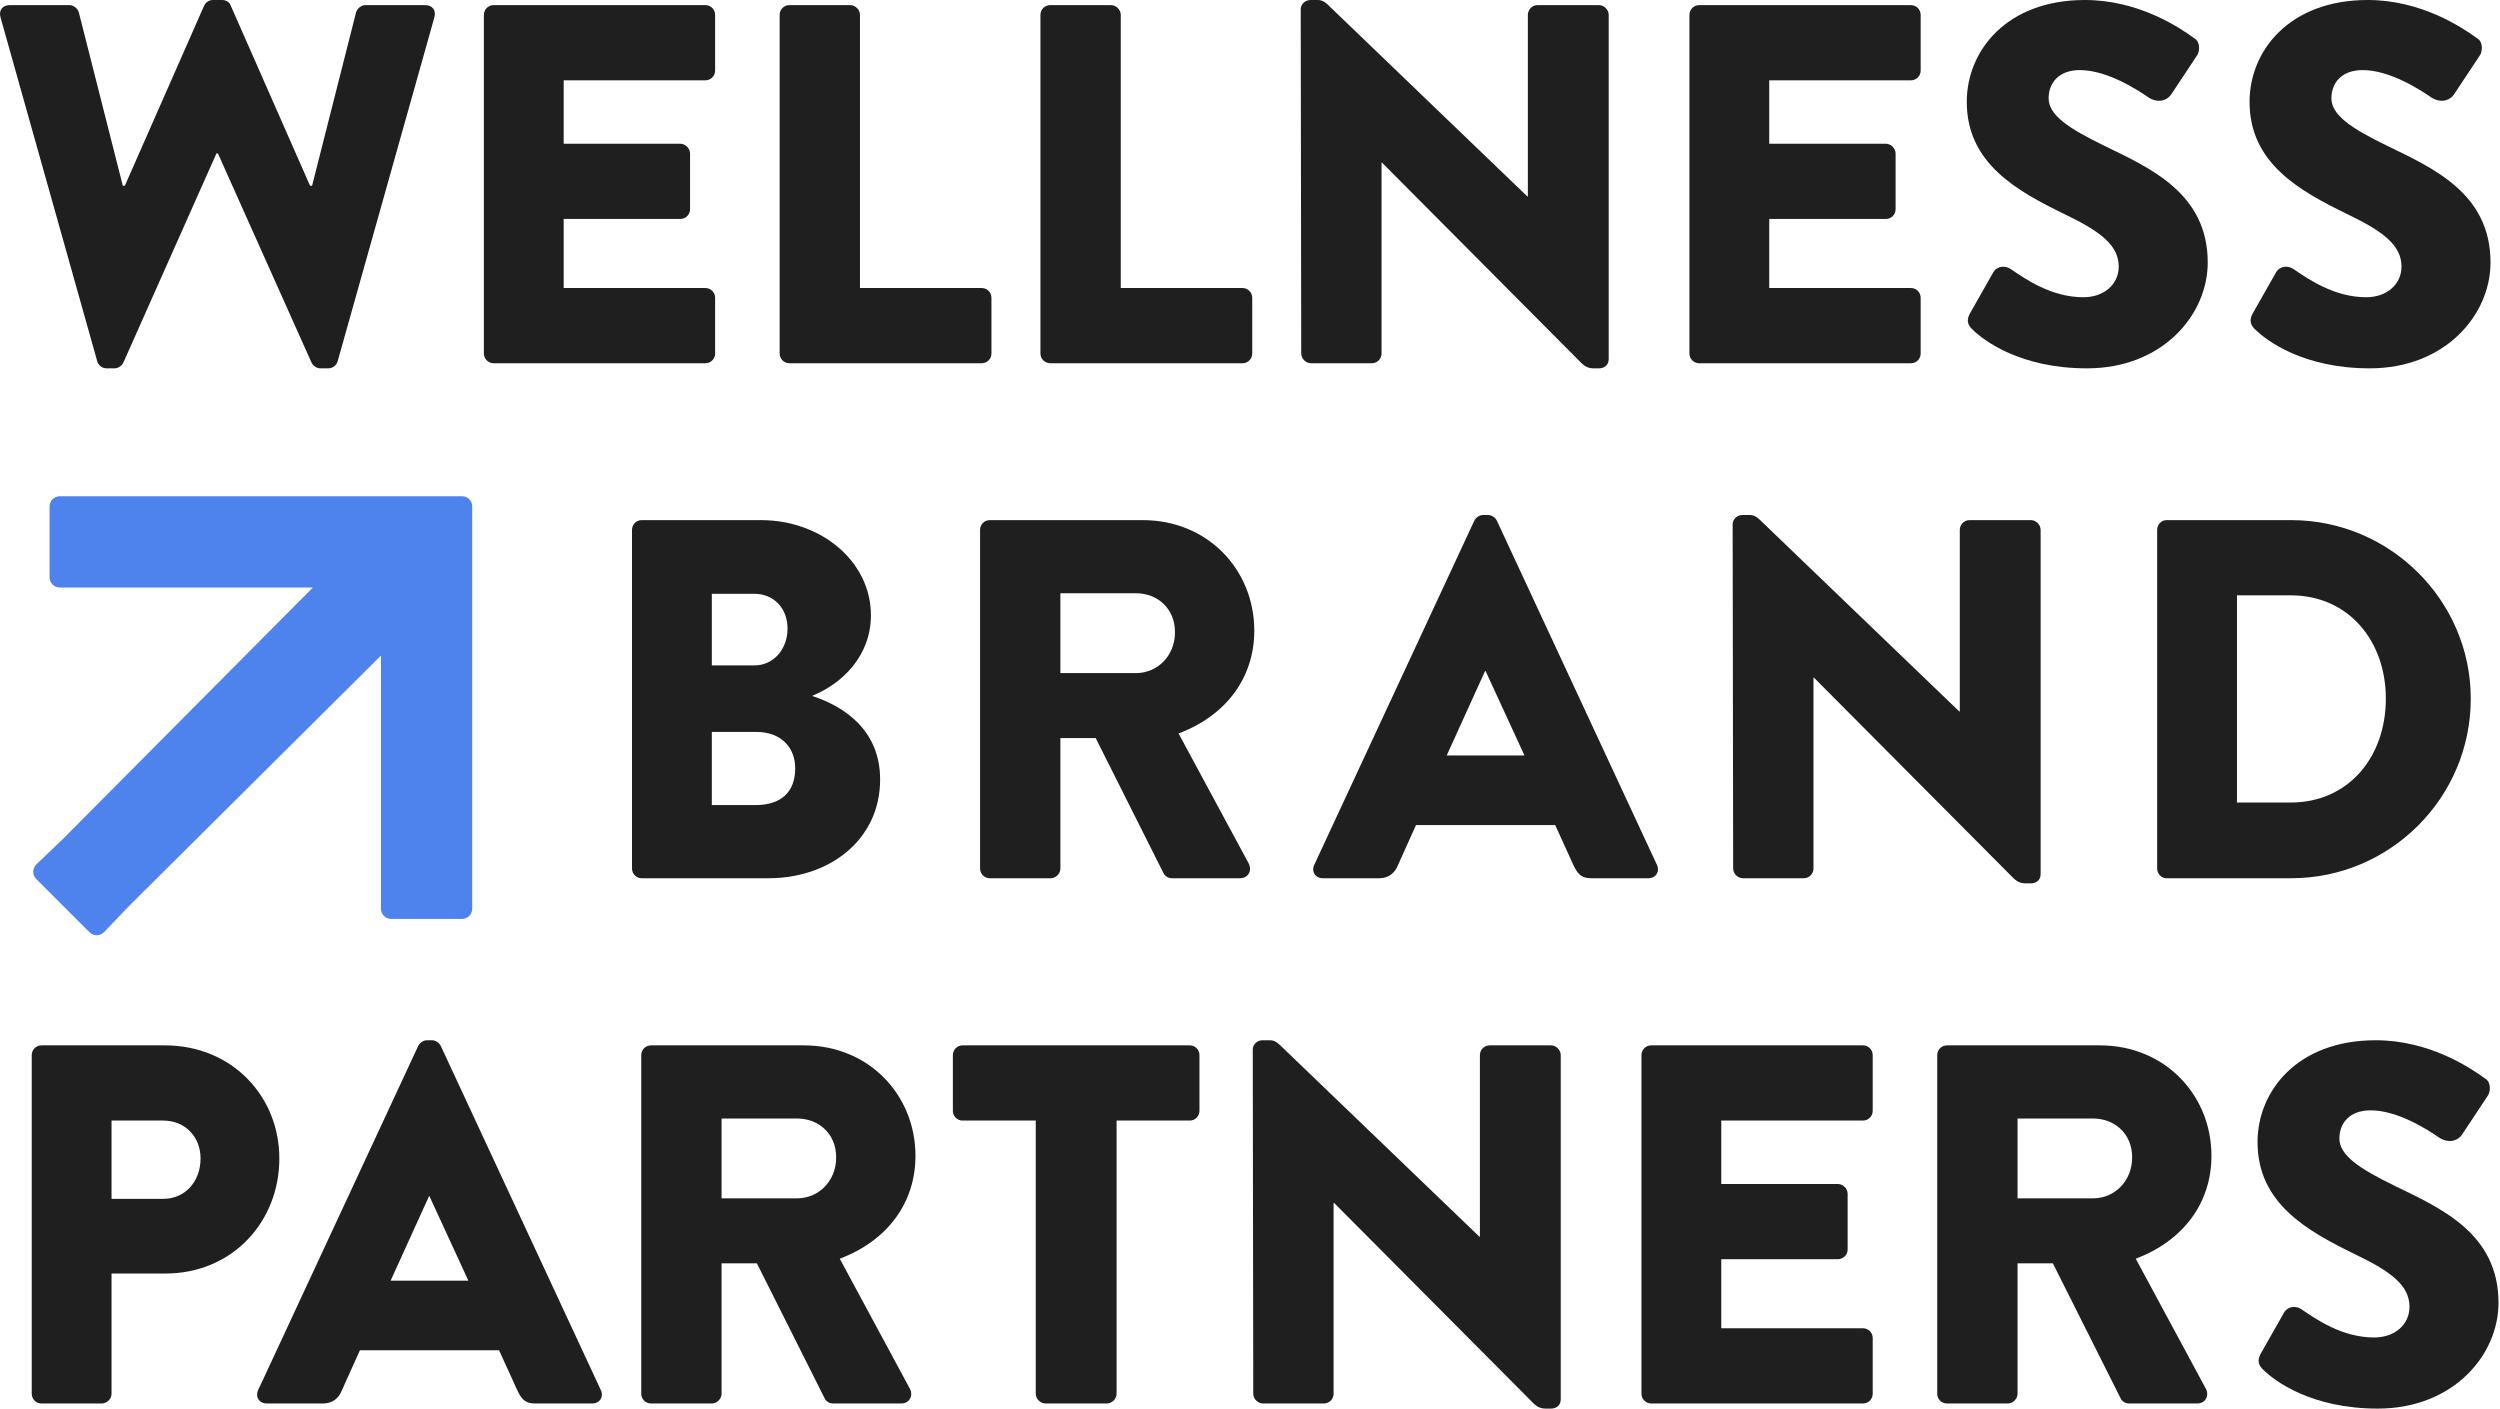<svg width="733" height="413" viewBox="0 0 733 413" fill="none" xmlns="http://www.w3.org/2000/svg">
<path d="M28.505 105.9L0.154 5.1C-0.446 3 0.754 1.5 2.854 1.5H20.404C21.605 1.5 22.805 2.55 23.105 3.6L36.005 54.45H36.605L59.855 1.65C60.304 0.75 61.205 0 62.404 0H65.105C66.454 0 67.355 0.75 67.654 1.65L90.904 54.45H91.504L104.404 3.6C104.704 2.55 105.904 1.5 107.104 1.5H124.654C126.754 1.5 127.954 3 127.354 5.1L99.004 105.9C98.704 107.1 97.504 108 96.305 108H93.904C92.855 108 91.805 107.25 91.355 106.35L63.904 45H63.455L36.154 106.35C35.705 107.25 34.654 108 33.605 108H31.204C30.005 108 28.805 107.1 28.505 105.9Z" fill="#1F1F1F"/>
<path d="M141.873 103.65V4.35C141.873 2.85 143.073 1.5 144.723 1.5H206.823C208.473 1.5 209.673 2.85 209.673 4.35V20.7C209.673 22.2 208.473 23.55 206.823 23.55H165.273V42.15H199.473C200.973 42.15 202.323 43.5 202.323 45V61.35C202.323 63 200.973 64.2 199.473 64.2H165.273V84.45H206.823C208.473 84.45 209.673 85.8 209.673 87.3V103.65C209.673 105.15 208.473 106.5 206.823 106.5H144.723C143.073 106.5 141.873 105.15 141.873 103.65Z" fill="#1F1F1F"/>
<path d="M228.592 103.65V4.35C228.592 2.85 229.792 1.5 231.442 1.5H249.292C250.792 1.5 252.142 2.85 252.142 4.35V84.45H287.842C289.492 84.45 290.692 85.8 290.692 87.3V103.65C290.692 105.15 289.492 106.5 287.842 106.5H231.442C229.792 106.5 228.592 105.15 228.592 103.65Z" fill="#1F1F1F"/>
<path d="M305.056 103.65V4.35C305.056 2.85 306.256 1.5 307.906 1.5H325.756C327.256 1.5 328.606 2.85 328.606 4.35V84.45H364.306C365.956 84.45 367.156 85.8 367.156 87.3V103.65C367.156 105.15 365.956 106.5 364.306 106.5H307.906C306.256 106.5 305.056 105.15 305.056 103.65Z" fill="#1F1F1F"/>
<path d="M381.521 103.65L381.371 2.7C381.371 1.2 382.721 0 384.221 0H386.471C387.971 0 389.021 1.05 390.221 2.25L447.821 57.6H447.971V4.35C447.971 2.85 449.171 1.5 450.821 1.5H468.821C470.321 1.5 471.671 2.85 471.671 4.35V105.3C471.671 107.1 470.321 108 468.821 108H467.321C465.821 108 464.771 107.55 463.571 106.35L405.221 47.7H405.071V103.65C405.071 105.15 403.871 106.5 402.221 106.5H384.371C382.871 106.5 381.521 105.15 381.521 103.65Z" fill="#1F1F1F"/>
<path d="M495.34 103.65V4.35C495.34 2.85 496.54 1.5 498.19 1.5H560.29C561.94 1.5 563.14 2.85 563.14 4.35V20.7C563.14 22.2 561.94 23.55 560.29 23.55H518.74V42.15H552.94C554.44 42.15 555.79 43.5 555.79 45V61.35C555.79 63 554.44 64.2 552.94 64.2H518.74V84.45H560.29C561.94 84.45 563.14 85.8 563.14 87.3V103.65C563.14 105.15 561.94 106.5 560.29 106.5H498.19C496.54 106.5 495.34 105.15 495.34 103.65Z" fill="#1F1F1F"/>
<path d="M611.908 108C592.408 108 581.608 99.9 578.158 96.45C576.958 95.25 576.508 93.9 577.558 91.95L584.458 79.8C585.658 77.85 588.058 77.85 589.558 78.9C593.758 81.75 601.408 87.15 610.858 87.15C616.858 87.15 621.208 83.4 621.208 78.15C621.208 71.85 615.658 67.8 605.758 63C591.208 55.95 576.658 47.85 576.658 29.85C576.658 15 588.208 0 611.308 0C626.908 0 638.908 7.95 643.408 11.25C645.208 12.3 644.908 15 644.308 16.05L636.658 27.6C635.608 29.25 633.058 30.45 630.058 28.65C626.608 26.25 617.758 20.55 609.808 20.55C603.508 20.55 600.658 24.45 600.658 28.8C600.658 33.75 606.508 37.65 617.008 42.75C630.208 49.2 647.308 56.55 647.308 76.95C647.308 92.4 633.958 108 611.908 108Z" fill="#1F1F1F"/>
<path d="M694.819 108C675.319 108 664.519 99.9 661.069 96.45C659.869 95.25 659.419 93.9 660.469 91.95L667.369 79.8C668.569 77.85 670.969 77.85 672.469 78.9C676.669 81.75 684.318 87.15 693.768 87.15C699.768 87.15 704.119 83.4 704.119 78.15C704.119 71.85 698.569 67.8 688.669 63C674.119 55.95 659.569 47.85 659.569 29.85C659.569 15 671.119 0 694.219 0C709.819 0 721.819 7.95 726.319 11.25C728.119 12.3 727.819 15 727.219 16.05L719.569 27.6C718.519 29.25 715.969 30.45 712.969 28.65C709.519 26.25 700.669 20.55 692.719 20.55C686.419 20.55 683.569 24.45 683.569 28.8C683.569 33.75 689.419 37.65 699.919 42.75C713.119 49.2 730.219 56.55 730.219 76.95C730.219 92.4 716.869 108 694.819 108Z" fill="#1F1F1F"/>
<path d="M9.304 408.65V309.35C9.304 307.85 10.505 306.5 12.155 306.5H48.304C68.105 306.5 81.904 321.5 81.904 339.65C81.904 358.25 68.105 373.4 48.455 373.4H32.705V408.65C32.705 410.15 31.355 411.5 29.855 411.5H12.155C10.505 411.5 9.304 410.15 9.304 408.65ZM32.705 351.5H47.855C54.304 351.5 58.804 346.4 58.804 339.65C58.804 333.35 54.304 328.55 47.855 328.55H32.705V351.5Z" fill="#1F1F1F"/>
<path d="M78.227 411.5C75.977 411.5 74.777 409.55 75.677 407.6L122.627 306.65C123.077 305.75 124.127 305 125.177 305H126.677C127.727 305 128.777 305.75 129.227 306.65L176.177 407.6C177.077 409.55 175.877 411.5 173.627 411.5H156.977C154.277 411.5 153.077 410.6 151.727 407.75L146.327 395.9H105.527L100.127 407.9C99.377 409.7 97.727 411.5 94.727 411.5H78.227ZM114.527 375.5H137.327L125.927 350.75H125.777L114.527 375.5Z" fill="#1F1F1F"/>
<path d="M188.015 408.65V309.35C188.015 307.85 189.215 306.5 190.865 306.5H235.715C254.765 306.5 268.415 321.05 268.415 338.9C268.415 352.7 260.165 363.8 246.215 369.05L266.765 407.15C267.815 409.1 266.765 411.5 264.215 411.5H244.265C243.065 411.5 242.165 410.75 241.865 410.15L221.915 370.4H211.565V408.65C211.565 410.15 210.215 411.5 208.715 411.5H190.865C189.215 411.5 188.015 410.15 188.015 408.65ZM211.565 351.35H233.765C239.915 351.35 245.165 346.4 245.165 339.35C245.165 332.3 239.915 327.95 233.765 327.95H211.565V351.35Z" fill="#1F1F1F"/>
<path d="M303.682 408.65V328.55H282.232C280.582 328.55 279.382 327.2 279.382 325.7V309.35C279.382 307.85 280.582 306.5 282.232 306.5H348.832C350.482 306.5 351.682 307.85 351.682 309.35V325.7C351.682 327.2 350.482 328.55 348.832 328.55H327.382V408.65C327.382 410.15 326.032 411.5 324.532 411.5H306.532C305.032 411.5 303.682 410.15 303.682 408.65Z" fill="#1F1F1F"/>
<path d="M367.459 408.65L367.309 307.7C367.309 306.2 368.659 305 370.159 305H372.409C373.909 305 374.959 306.05 376.159 307.25L433.759 362.6H433.909V309.35C433.909 307.85 435.109 306.5 436.759 306.5H454.759C456.259 306.5 457.609 307.85 457.609 309.35V410.3C457.609 412.1 456.259 413 454.759 413H453.259C451.759 413 450.709 412.55 449.509 411.35L391.159 352.7H391.009V408.65C391.009 410.15 389.809 411.5 388.159 411.5H370.309C368.809 411.5 367.459 410.15 367.459 408.65Z" fill="#1F1F1F"/>
<path d="M481.277 408.65V309.35C481.277 307.85 482.477 306.5 484.127 306.5H546.227C547.877 306.5 549.077 307.85 549.077 309.35V325.7C549.077 327.2 547.877 328.55 546.227 328.55H504.677V347.15H538.877C540.377 347.15 541.727 348.5 541.727 350V366.35C541.727 368 540.377 369.2 538.877 369.2H504.677V389.45H546.227C547.877 389.45 549.077 390.8 549.077 392.3V408.65C549.077 410.15 547.877 411.5 546.227 411.5H484.127C482.477 411.5 481.277 410.15 481.277 408.65Z" fill="#1F1F1F"/>
<path d="M567.996 408.65V309.35C567.996 307.85 569.196 306.5 570.846 306.5H615.696C634.746 306.5 648.396 321.05 648.396 338.9C648.396 352.7 640.146 363.8 626.196 369.05L646.746 407.15C647.796 409.1 646.746 411.5 644.196 411.5H624.246C623.046 411.5 622.146 410.75 621.846 410.15L601.896 370.4H591.546V408.65C591.546 410.15 590.196 411.5 588.696 411.5H570.846C569.196 411.5 567.996 410.15 567.996 408.65ZM591.546 351.35H613.746C619.896 351.35 625.146 346.4 625.146 339.35C625.146 332.3 619.896 327.95 613.746 327.95H591.546V351.35Z" fill="#1F1F1F"/>
<path d="M697.162 413C677.662 413 666.862 404.9 663.412 401.45C662.212 400.25 661.762 398.9 662.812 396.95L669.712 384.8C670.912 382.85 673.312 382.85 674.812 383.9C679.012 386.75 686.662 392.15 696.112 392.15C702.112 392.15 706.462 388.4 706.462 383.15C706.462 376.85 700.912 372.8 691.012 368C676.462 360.95 661.912 352.85 661.912 334.85C661.912 320 673.462 305 696.562 305C712.162 305 724.162 312.95 728.662 316.25C730.462 317.3 730.162 320 729.562 321.05L721.912 332.6C720.862 334.25 718.312 335.45 715.312 333.65C711.862 331.25 703.012 325.55 695.062 325.55C688.762 325.55 685.912 329.45 685.912 333.8C685.912 338.75 691.762 342.65 702.262 347.75C715.462 354.2 732.562 361.55 732.562 381.95C732.562 397.4 719.212 413 697.162 413Z" fill="#1F1F1F"/>
<path d="M238.254 203.95V204.1C247.404 207.1 258.054 214 258.054 228.55C258.054 246.25 243.204 257.5 225.354 257.5H188.154C186.504 257.5 185.304 256.15 185.304 254.65V155.35C185.304 153.85 186.504 152.5 188.154 152.5H223.104C240.804 152.5 255.354 164.65 255.354 180.4C255.354 192.4 246.804 200.5 238.254 203.95ZM208.704 195.1H221.154C226.854 195.1 230.904 190.3 230.904 184.3C230.904 178.3 226.854 174.1 221.154 174.1H208.704V195.1ZM208.704 236.05H221.454C228.954 236.05 233.154 232.3 233.154 225.25C233.154 219.25 229.104 214.6 221.754 214.6H208.704V236.05Z" fill="#1F1F1F"/>
<path d="M287.357 254.65V155.35C287.357 153.85 288.557 152.5 290.207 152.5H335.057C354.107 152.5 367.757 167.05 367.757 184.9C367.757 198.7 359.507 209.8 345.557 215.05L366.107 253.15C367.157 255.1 366.107 257.5 363.557 257.5H343.607C342.407 257.5 341.507 256.75 341.207 256.15L321.257 216.4H310.907V254.65C310.907 256.15 309.557 257.5 308.057 257.5H290.207C288.557 257.5 287.357 256.15 287.357 254.65ZM310.907 197.35H333.107C339.257 197.35 344.507 192.4 344.507 185.35C344.507 178.3 339.257 173.95 333.107 173.95H310.907V197.35Z" fill="#1F1F1F"/>
<path d="M387.874 257.5C385.624 257.5 384.424 255.55 385.324 253.6L432.274 152.65C432.724 151.75 433.774 151 434.824 151H436.324C437.374 151 438.424 151.75 438.874 152.65L485.824 253.6C486.724 255.55 485.524 257.5 483.274 257.5H466.624C463.924 257.5 462.724 256.6 461.374 253.75L455.974 241.9H415.174L409.774 253.9C409.024 255.7 407.374 257.5 404.374 257.5H387.874ZM424.174 221.5H446.974L435.574 196.75H435.424L424.174 221.5Z" fill="#1F1F1F"/>
<path d="M508.162 254.65L508.012 153.7C508.012 152.2 509.362 151 510.862 151H513.112C514.612 151 515.662 152.05 516.862 153.25L574.462 208.6H574.612V155.35C574.612 153.85 575.812 152.5 577.462 152.5H595.462C596.962 152.5 598.312 153.85 598.312 155.35V256.3C598.312 258.1 596.962 259 595.462 259H593.962C592.462 259 591.412 258.55 590.212 257.35L531.862 198.7H531.712V254.65C531.712 256.15 530.512 257.5 528.862 257.5H511.012C509.512 257.5 508.162 256.15 508.162 254.65Z" fill="#1F1F1F"/>
<path d="M632.48 254.65V155.35C632.48 153.85 633.68 152.5 635.18 152.5H671.78C700.73 152.5 724.43 176.05 724.43 204.85C724.43 233.95 700.73 257.5 671.78 257.5H635.18C633.68 257.5 632.48 256.15 632.48 254.65ZM655.88 235.3H671.63C688.58 235.3 699.53 221.95 699.53 204.85C699.53 187.9 688.58 174.55 671.63 174.55H655.88V235.3Z" fill="#1F1F1F"/>
<path d="M135.454 145.5C137.111 145.5 138.454 146.843 138.454 148.5V266.427C138.454 268.084 137.111 269.427 135.454 269.427H114.694C113.037 269.427 111.694 268.084 111.694 266.427V192.215L37.95 265.523L30.528 273.283C29.364 274.499 27.428 274.521 26.238 273.331L10.623 257.715C9.433 256.525 9.455 254.589 10.671 253.426L18.431 246.003L91.741 172.262H17.532C15.875 172.262 14.532 170.918 14.532 169.262V148.5C14.532 146.843 15.875 145.5 17.532 145.5H135.454Z" fill="#4E82ED"/>
</svg>
